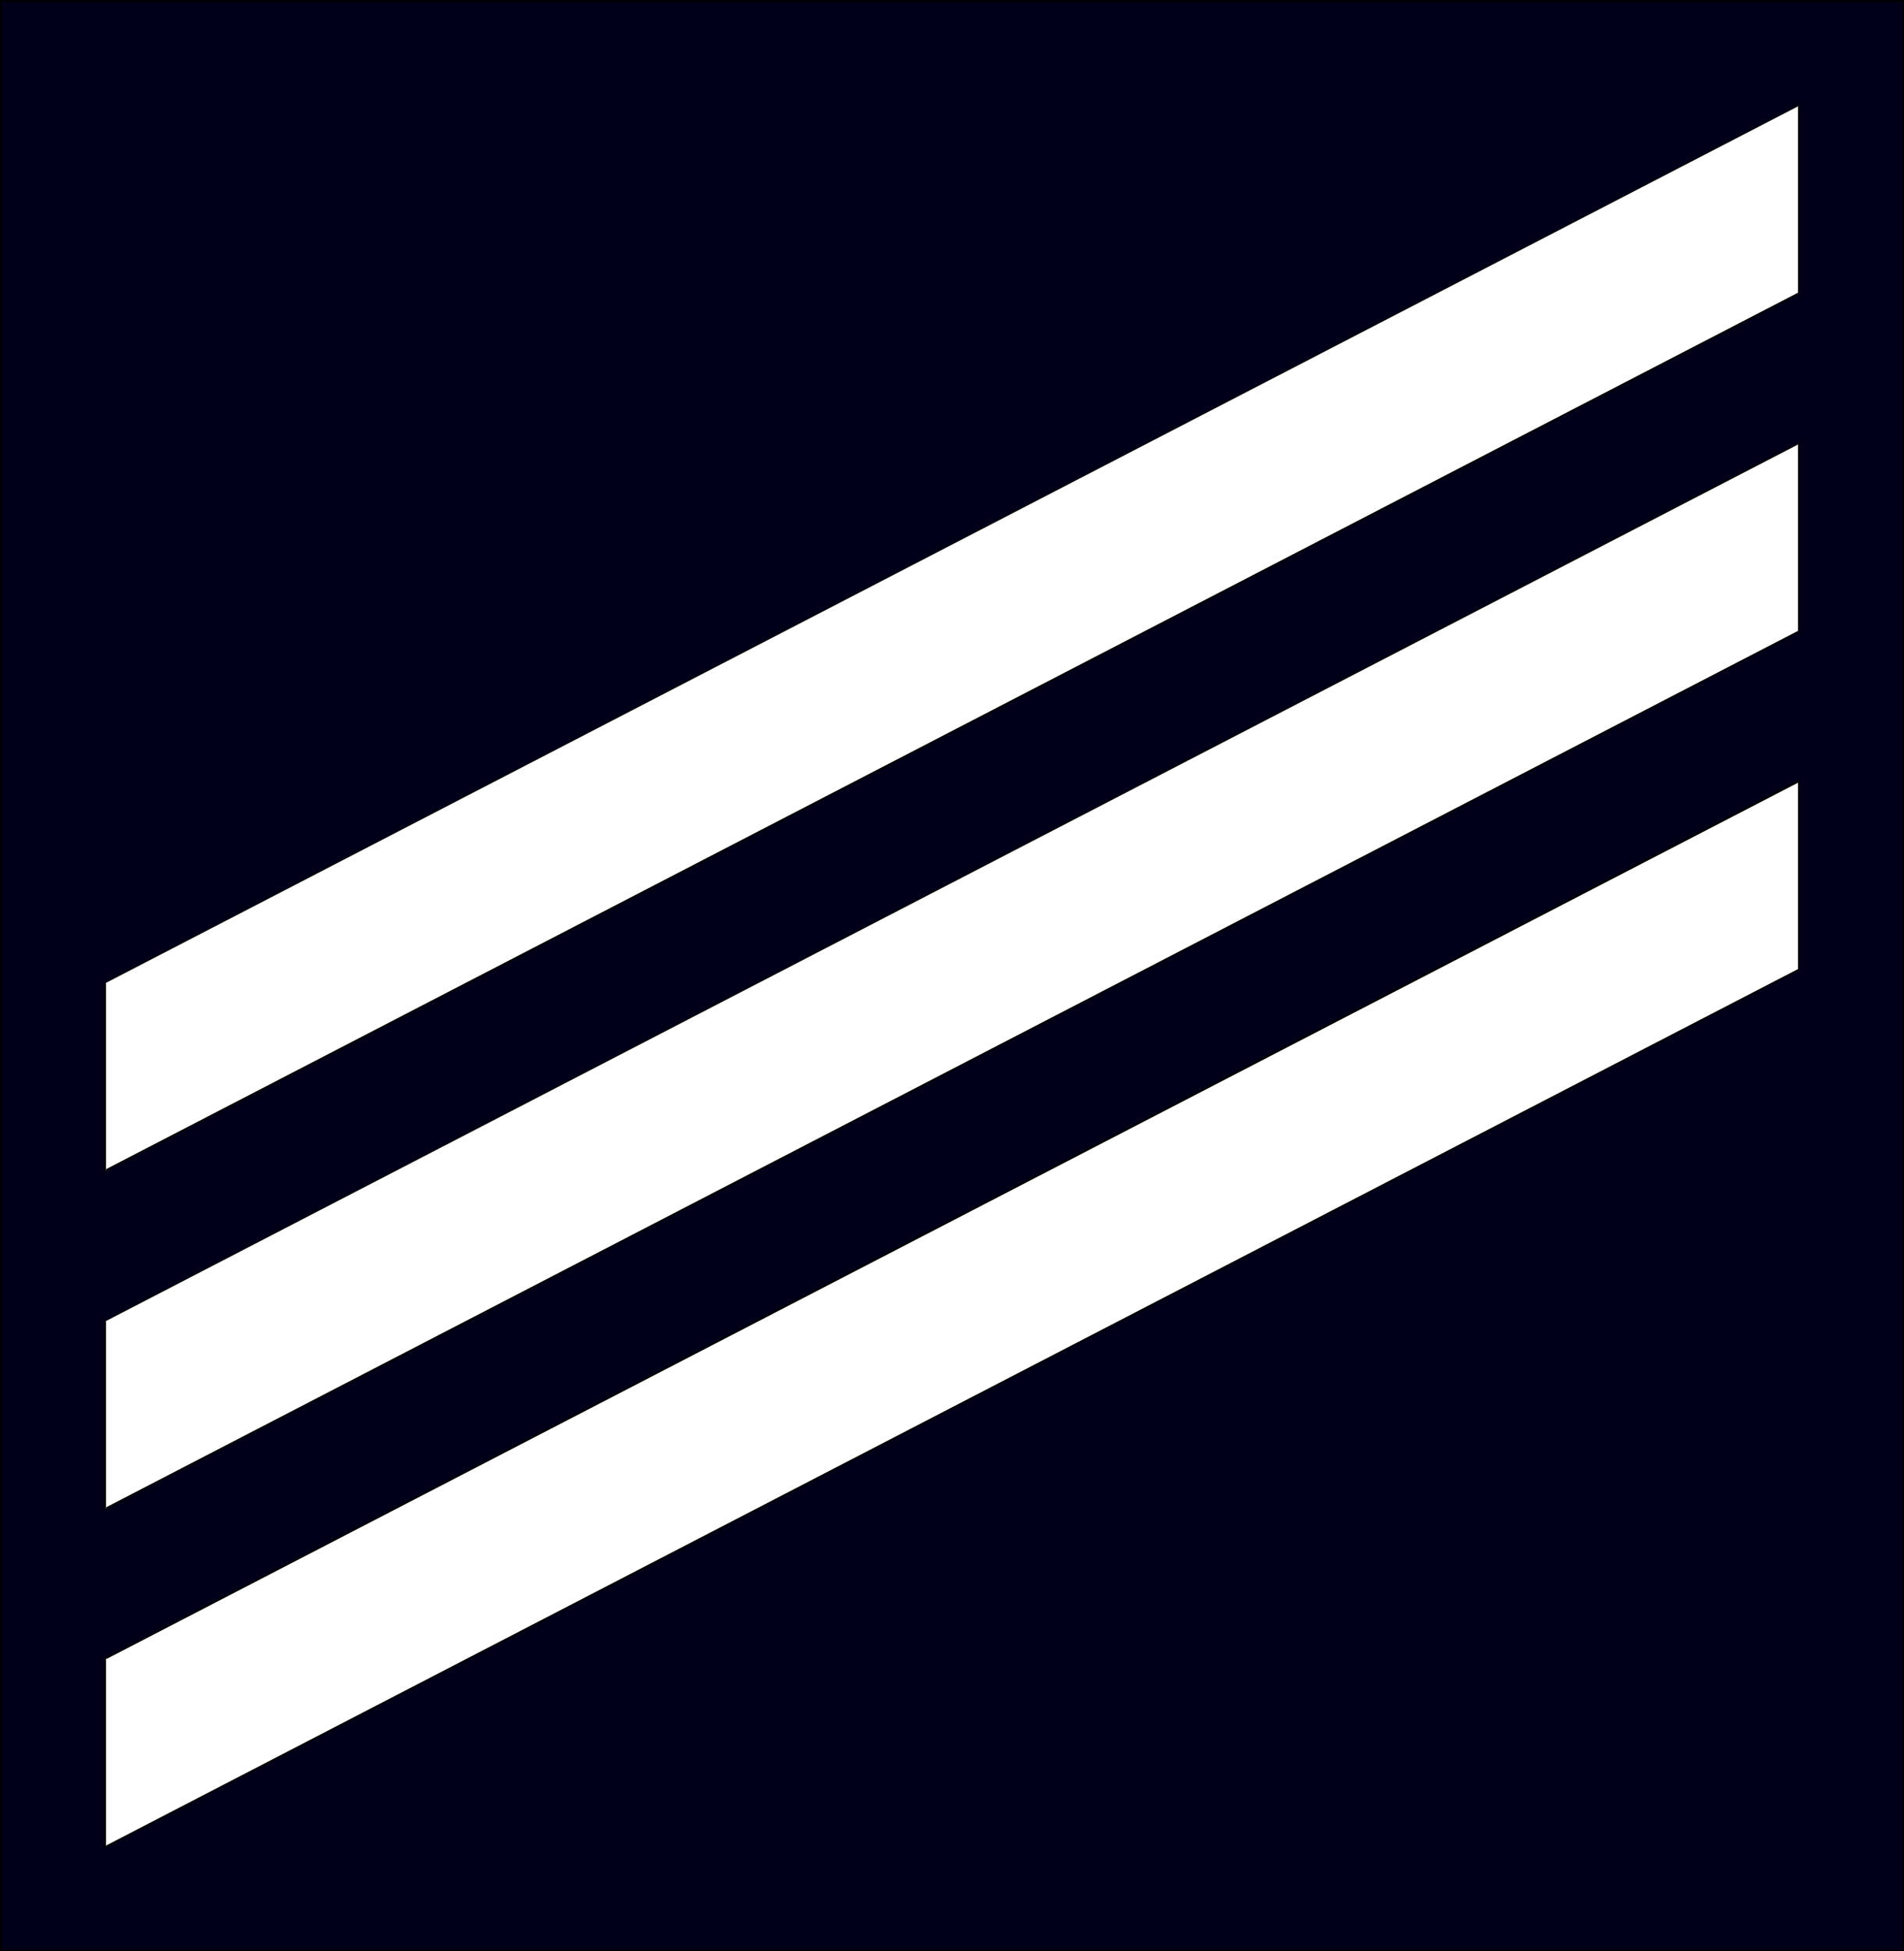 <?xml version="1.0" encoding="UTF-8" standalone="no"?>
<svg
   version="1.0"
   width="129.766mm"
   height="132.952mm"
   id="svg11"
   sodipodi:docname="Badge 077.wmf"
   xmlns:inkscape="http://www.inkscape.org/namespaces/inkscape"
   xmlns:sodipodi="http://sodipodi.sourceforge.net/DTD/sodipodi-0.dtd"
   xmlns="http://www.w3.org/2000/svg"
   xmlns:svg="http://www.w3.org/2000/svg">
  <rect width="100%" height="100%" fill="#808080" stroke="none"/>
  <sodipodi:namedview
     id="namedview11"
     pagecolor="#ffffff"
     bordercolor="#000000"
     borderopacity="0.25"
     inkscape:showpageshadow="2"
     inkscape:pageopacity="0.0"
     inkscape:pagecheckerboard="0"
     inkscape:deskcolor="#d1d1d1"
     inkscape:document-units="mm" />
  <defs
     id="defs1">
    <pattern
       id="WMFhbasepattern"
       patternUnits="userSpaceOnUse"
       width="6"
       height="6"
       x="0"
       y="0" />
  </defs>
  <path
     style="fill:#000019;fill-opacity:1;fill-rule:evenodd;stroke:none"
     d="M 0.323,502.333 V 0.162 H 490.294 V 502.333 Z"
     id="path1" />
  <path
     style="fill:#000000;fill-opacity:1;fill-rule:evenodd;stroke:none"
     d="m 0.323,502.172 0.162,0.162 V 0.162 L 0.323,0.485 H 490.294 l -0.162,-0.323 V 502.333 l 0.162,-0.162 H 0.323 L 0,502.495 H 490.455 V 0 H 0 v 502.495 z"
     id="path2" />
  <path
     style="fill:#000000;fill-opacity:1;fill-rule:evenodd;stroke:none"
     d="m 27.31,475.674 v -48.472 l -0.162,0.162 436.158,-226.042 -0.162,-0.162 v 48.472 l 0.162,-0.162 -436.158,225.88 v 0.485 L 463.468,249.793 V 200.836 L 26.987,427.04 v 48.634 z"
     id="path3" />
  <path
     style="fill:#000000;fill-opacity:1;fill-rule:evenodd;stroke:none"
     d="m 27.31,388.585 v -48.472 l -0.162,0.162 436.158,-225.88 -0.162,-0.323 v 48.472 l 0.162,-0.162 -436.158,225.88 v 0.485 L 463.468,162.705 V 113.91 L 26.987,340.113 v 48.472 z"
     id="path4" />
  <path
     style="fill:#000000;fill-opacity:1;fill-rule:evenodd;stroke:none"
     d="m 27.31,301.497 v -48.472 l -0.162,0.162 436.158,-225.88 -0.162,-0.162 v 48.311 l 0.162,-0.162 -436.158,225.88 v 0.485 L 463.468,75.617 V 26.983 L 26.987,253.025 v 48.472 z"
     id="path5" />
  <path
     style="fill:#ffffff;fill-opacity:1;fill-rule:evenodd;stroke:none"
     d="M 27.149,475.512 V 427.04 L 463.307,201.321 v 48.311 z"
     id="path6" />
  <path
     style="fill:#000000;fill-opacity:1;fill-rule:evenodd;stroke:none"
     d="m 27.149,475.351 0.162,0.162 v -48.472 l -0.162,0.323 436.158,-225.88 -0.162,-0.162 v 48.311 l 0.162,-0.162 L 27.149,475.351 26.987,475.674 463.468,249.793 V 200.998 L 26.987,427.04 v 48.634 z"
     id="path7" />
  <path
     style="fill:#ffffff;fill-opacity:1;fill-rule:evenodd;stroke:none"
     d="M 27.149,388.585 V 340.113 L 463.307,114.233 v 48.311 z"
     id="path8" />
  <path
     style="fill:#000000;fill-opacity:1;fill-rule:evenodd;stroke:none"
     d="m 27.149,388.262 0.162,0.323 v -48.472 l -0.162,0.162 436.158,-225.88 -0.162,-0.162 v 48.311 l 0.162,-0.162 L 27.149,388.262 26.987,388.747 463.468,162.705 V 114.071 L 26.987,340.113 v 48.634 z"
     id="path9" />
  <path
     style="fill:#ffffff;fill-opacity:1;fill-rule:evenodd;stroke:none"
     d="M 27.149,301.497 V 253.025 L 463.307,27.144 v 48.311 z"
     id="path10" />
  <path
     style="fill:#000000;fill-opacity:1;fill-rule:evenodd;stroke:none"
     d="m 27.149,301.174 0.162,0.323 v -48.472 l -0.162,0.162 436.158,-225.88 -0.162,-0.162 V 75.455 L 463.307,75.293 27.149,301.174 26.987,301.659 463.468,75.617 V 26.983 L 26.987,253.025 v 48.634 z"
     id="path11" />
</svg>
